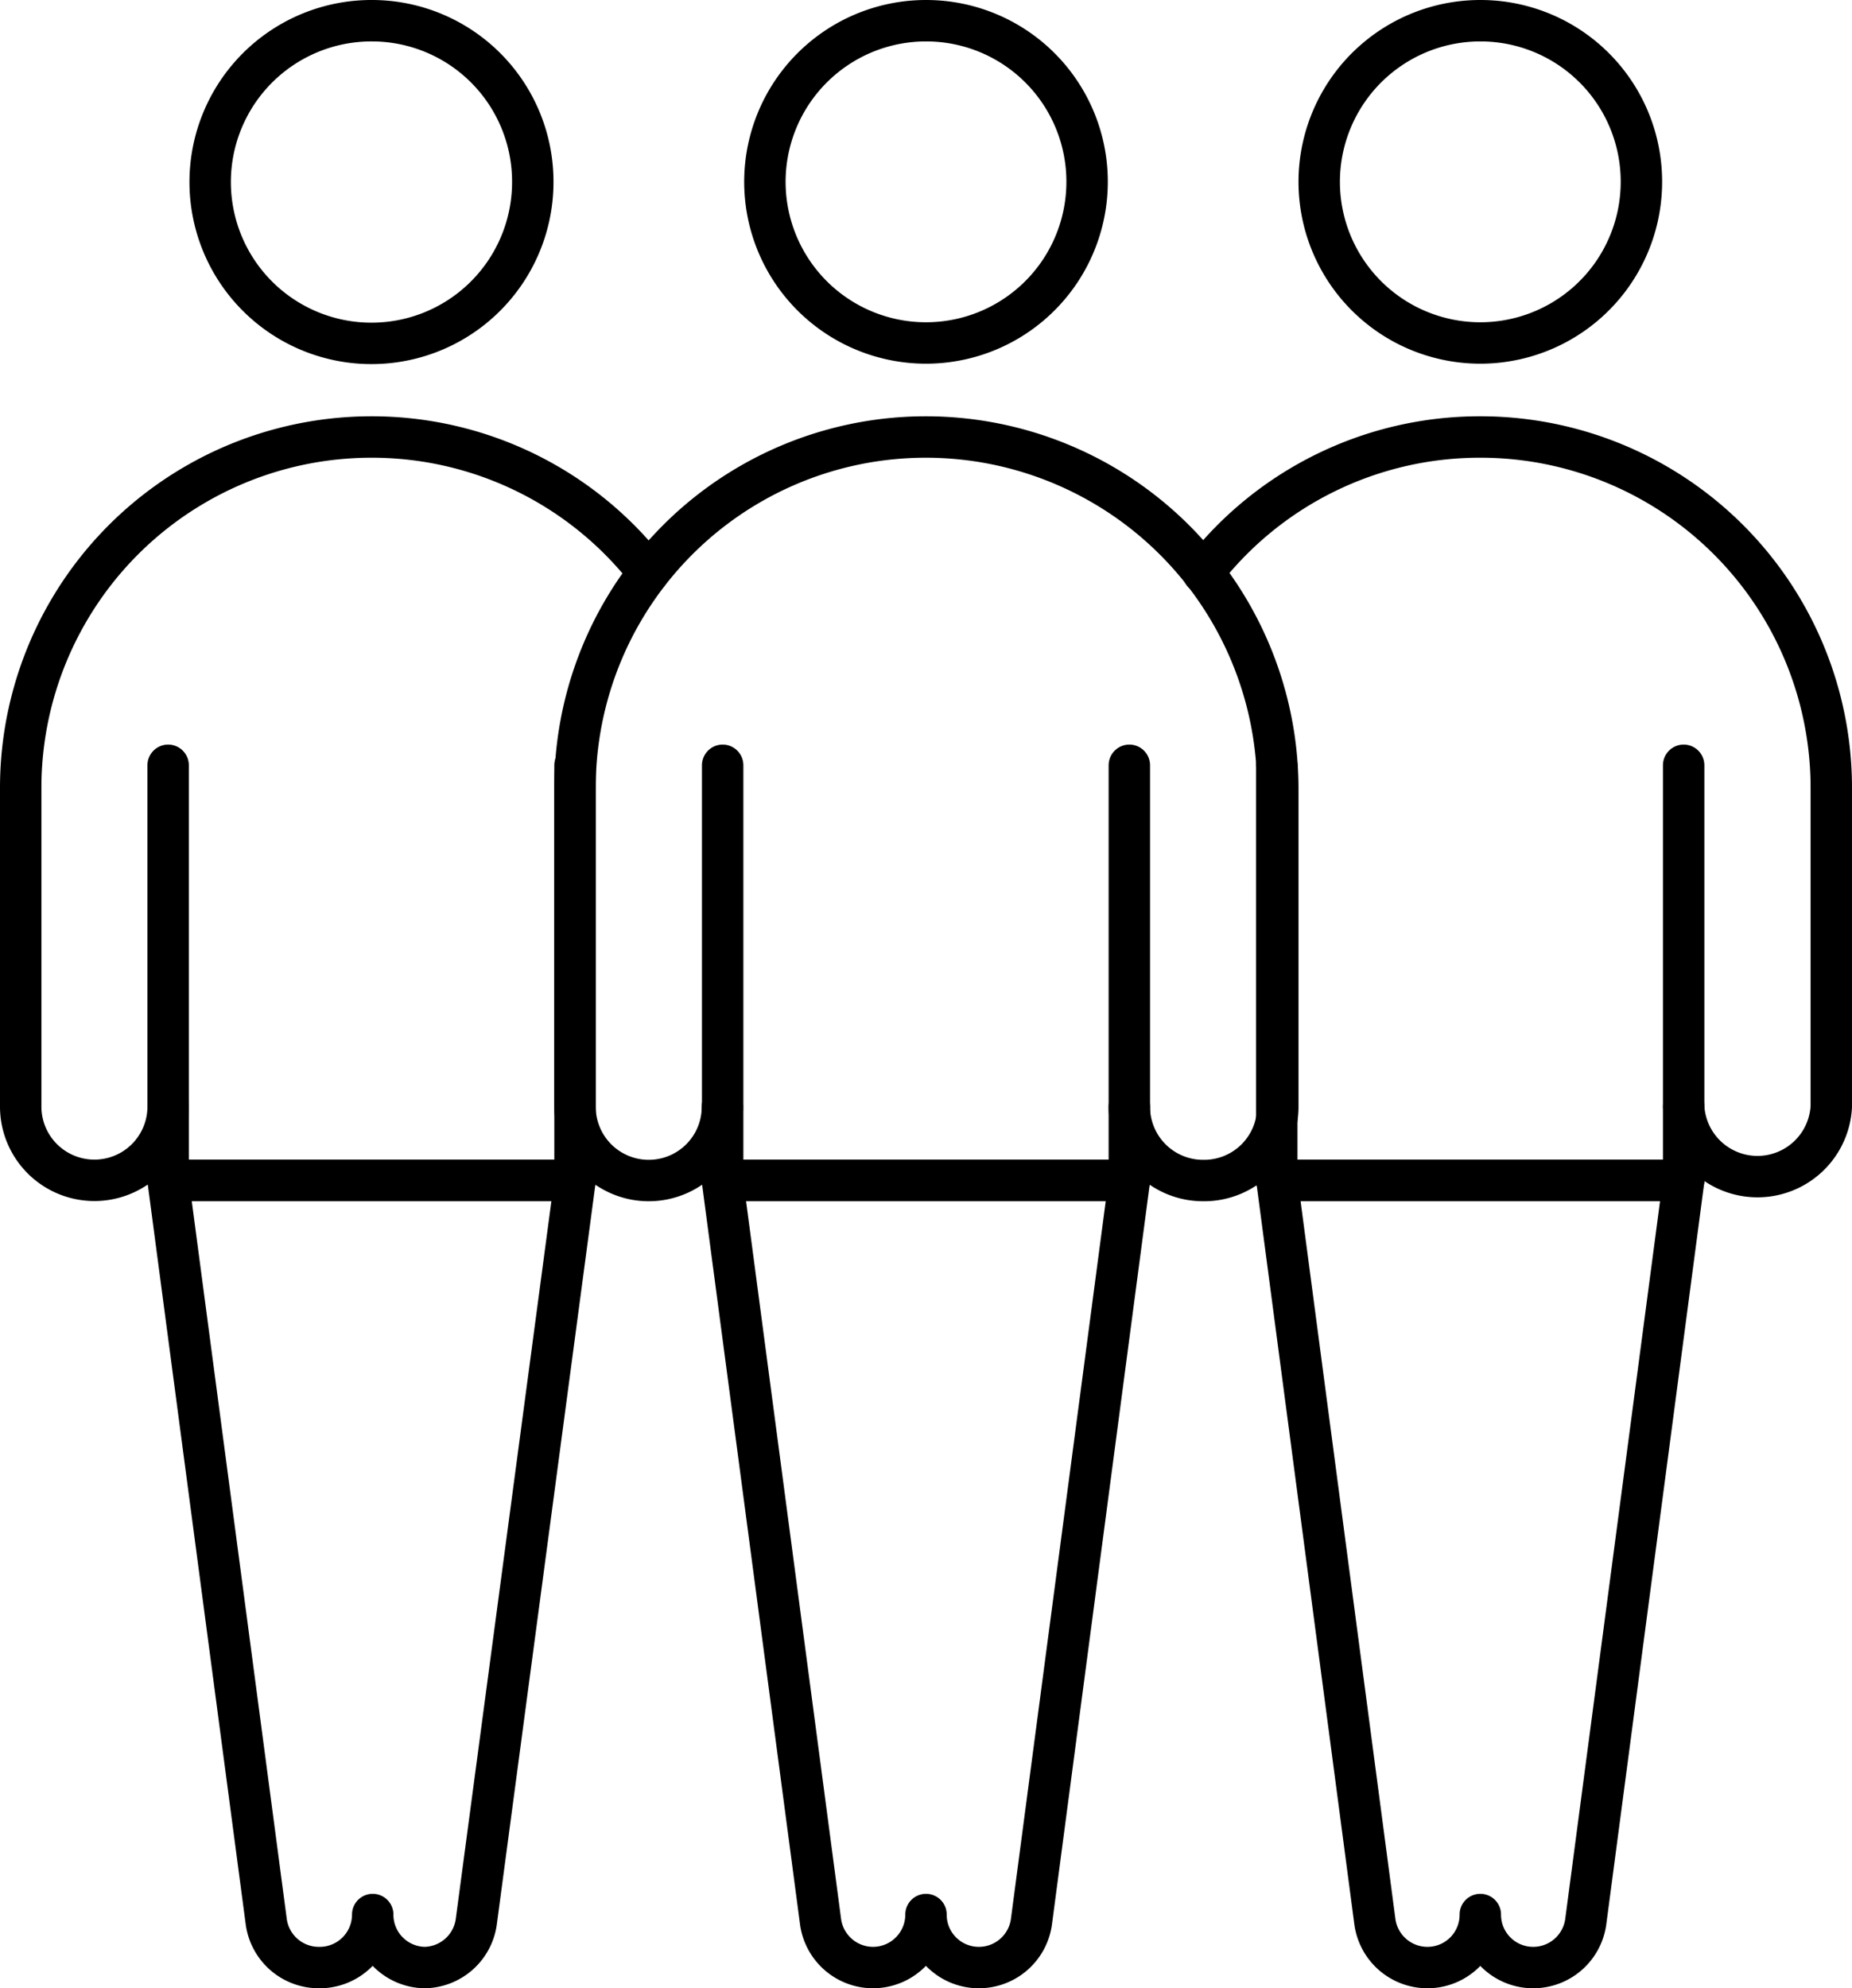 <svg xmlns="http://www.w3.org/2000/svg" viewBox="0 0 89.44 96"><defs><style>.cls-1{fill:none;stroke:#000;stroke-linecap:round;stroke-linejoin:round;stroke-width:2px;}</style></defs><g id="Layer_2" data-name="Layer 2"><g id="Layer_1-2" data-name="Layer 1"><path class="cls-1" d="M58.1,27.65A16.9,16.9,0,0,1,71.48,21.1h0A16.94,16.94,0,0,1,88.44,38.05V53.43a3.57,3.57,0,0,1-7.13,0"/><polyline class="cls-1" points="81.31 36.95 81.31 56.99 61.66 56.99 61.66 36.95"/><path class="cls-1" d="M81.31,57H61.67L66.4,92.8A2.56,2.56,0,0,0,68.93,95h0a2.55,2.55,0,0,0,2.56-2.56v0A2.55,2.55,0,0,0,74.05,95h0a2.56,2.56,0,0,0,2.53-2.2Z"/><path class="cls-1" d="M79.27,8.78A7.78,7.78,0,1,1,71.5,1,7.77,7.77,0,0,1,79.27,8.78Z"/><path class="cls-1" d="M8.12,53.43a3.56,3.56,0,1,1-7.12,0V38.05A16.94,16.94,0,0,1,17.94,21.1h0a16.9,16.9,0,0,1,13.38,6.55"/><polyline class="cls-1" points="27.77 36.95 27.77 56.99 8.12 56.99 8.12 36.95"/><path class="cls-1" d="M27.77,57H8.12L12.86,92.8A2.56,2.56,0,0,0,15.39,95h0A2.56,2.56,0,0,0,18,92.44v0A2.55,2.55,0,0,0,20.5,95h0A2.56,2.56,0,0,0,23,92.8Z"/><path class="cls-1" d="M25.73,8.78A7.79,7.79,0,1,1,18,1,7.77,7.77,0,0,1,25.73,8.78Z"/><path class="cls-1" d="M34.89,53.43A3.56,3.56,0,0,1,31.33,57h0a3.56,3.56,0,0,1-3.56-3.56V38.05A16.94,16.94,0,0,1,44.71,21.1h0a17,17,0,0,1,17,16.95V53.43A3.56,3.56,0,0,1,58.1,57h0a3.56,3.56,0,0,1-3.56-3.56"/><polyline class="cls-1" points="54.54 36.95 54.54 56.99 34.9 56.99 34.9 36.95"/><path class="cls-1" d="M54.54,57H34.89L39.63,92.8A2.56,2.56,0,0,0,42.16,95h0a2.56,2.56,0,0,0,2.56-2.56v0A2.55,2.55,0,0,0,47.28,95h0a2.56,2.56,0,0,0,2.53-2.2Z"/><path class="cls-1" d="M52.5,8.78A7.78,7.78,0,1,1,44.73,1,7.77,7.77,0,0,1,52.5,8.78Z"/></g></g></svg>